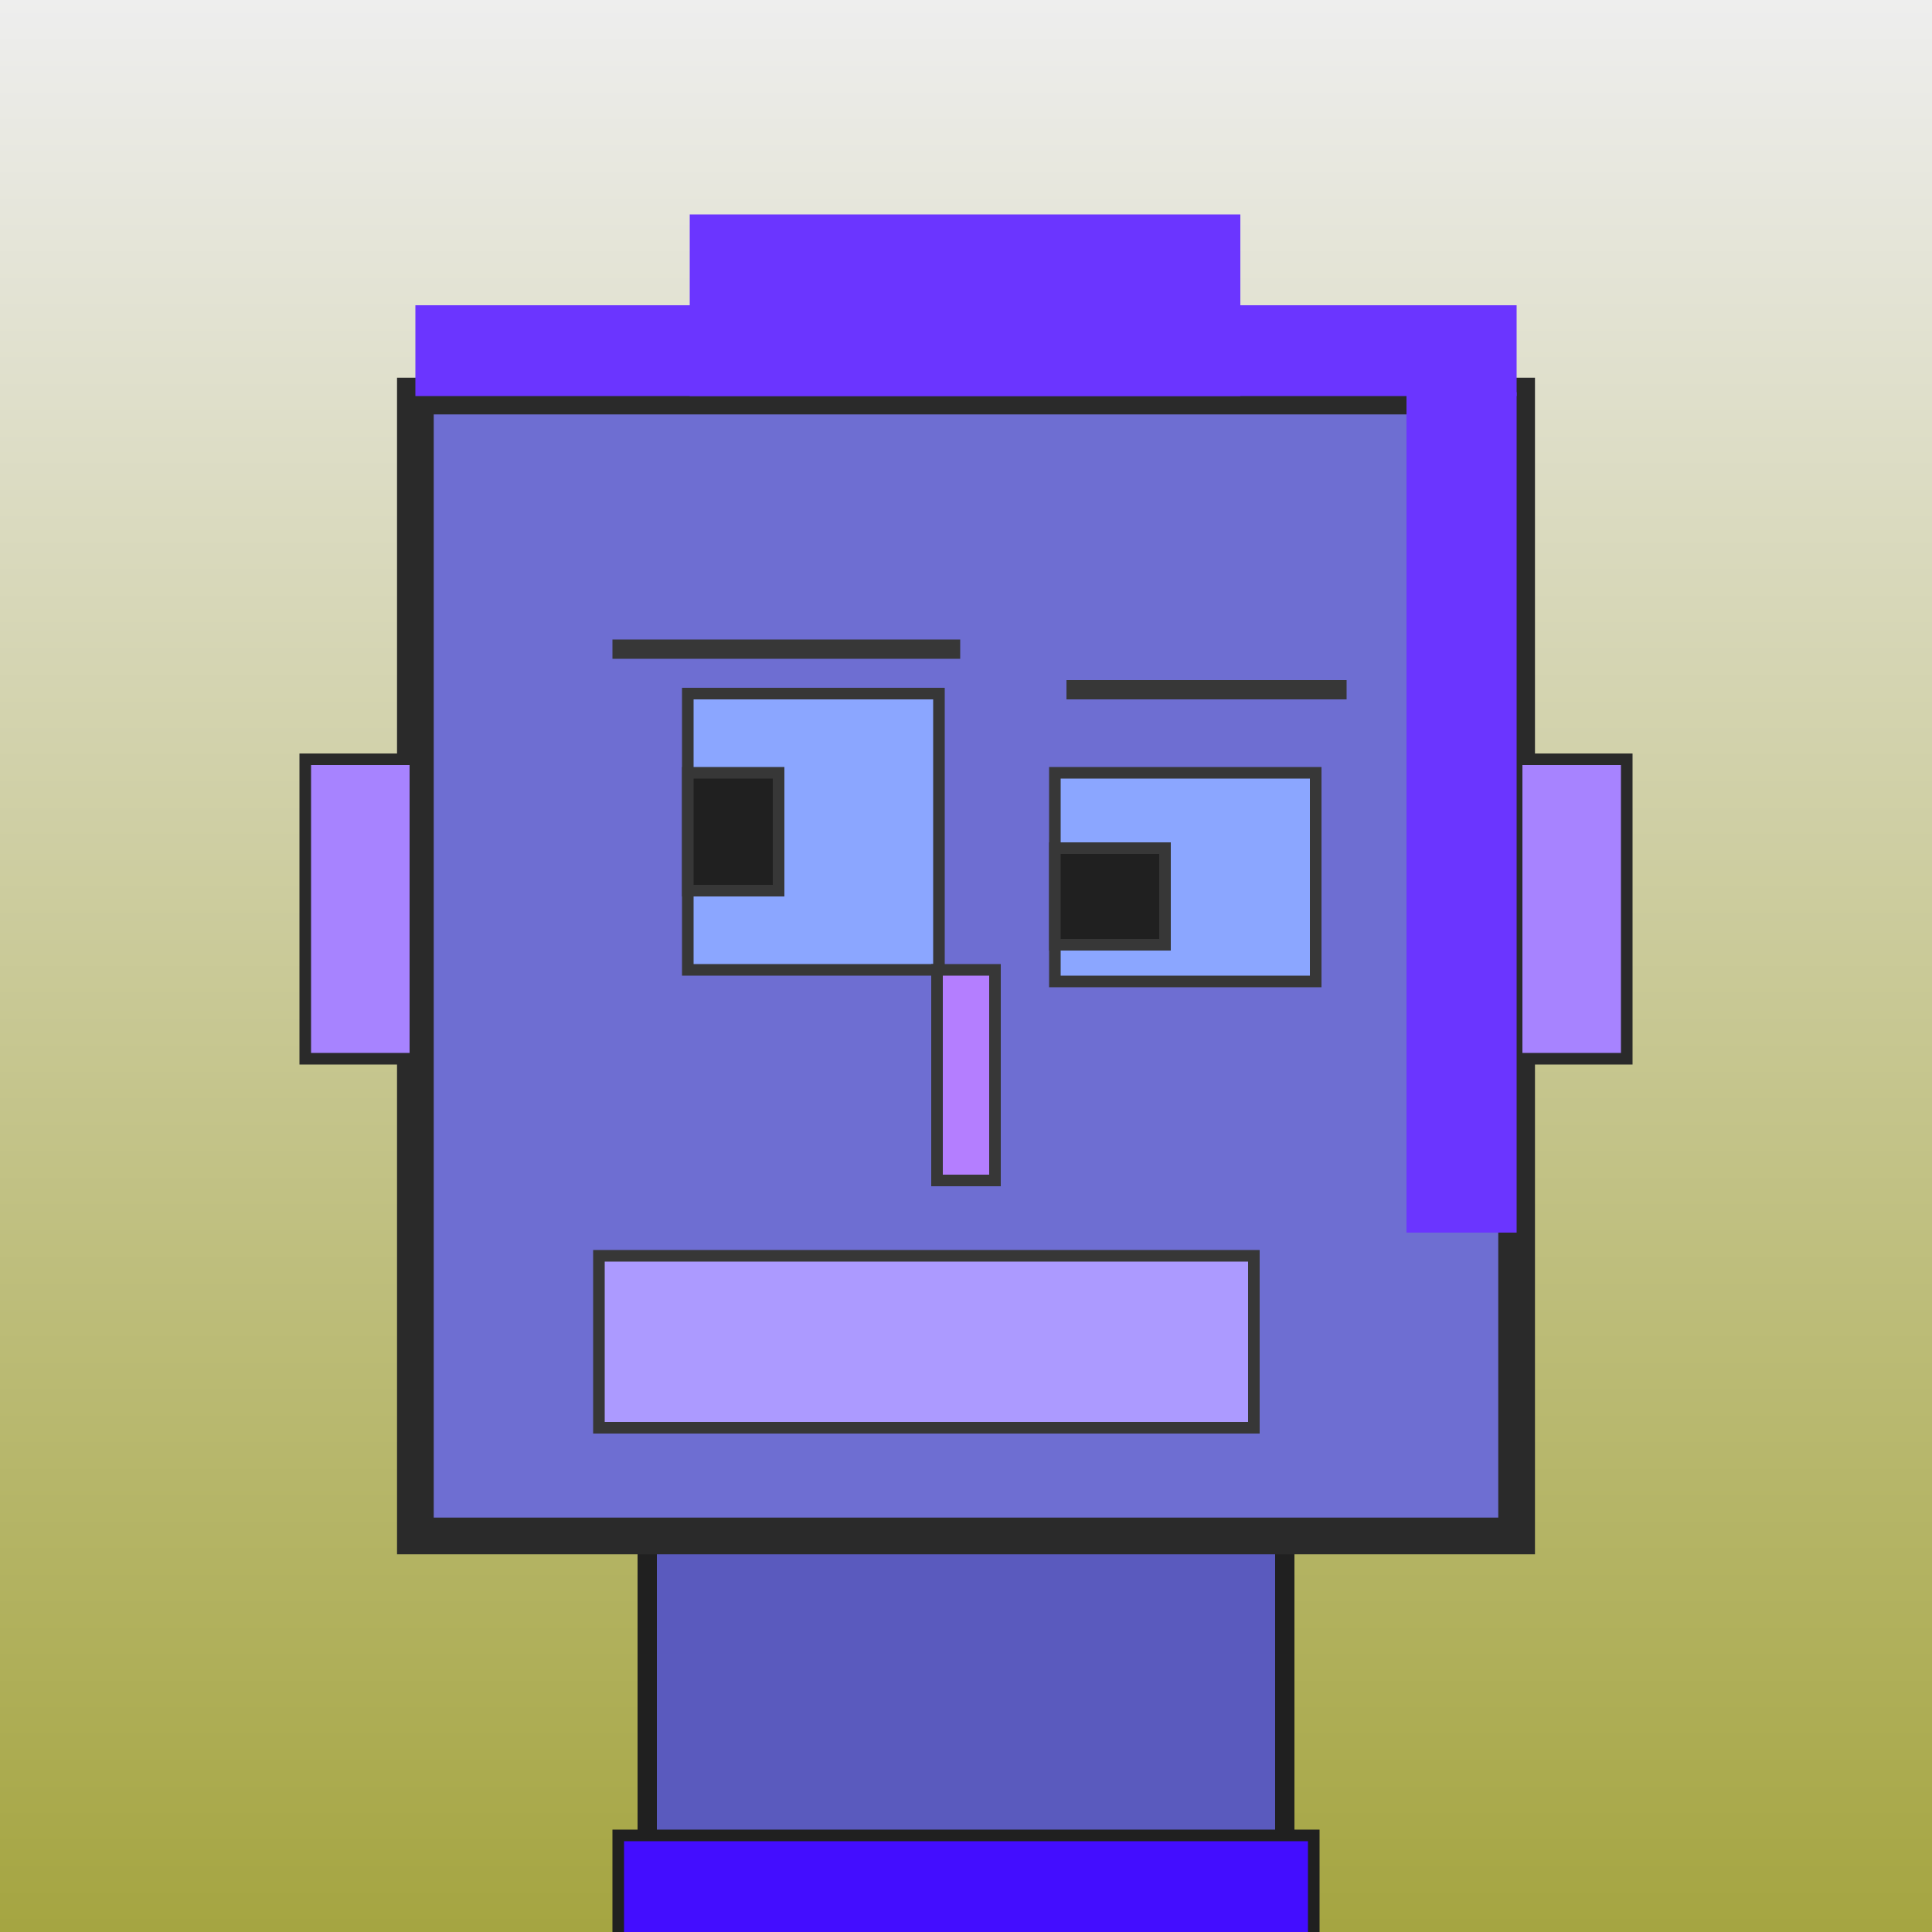 <?xml version="1.0" encoding="utf-8"?><svg viewBox="0 0 1000 1000" xmlns="http://www.w3.org/2000/svg"><defs><linearGradient gradientUnits="userSpaceOnUse" x1="500" y1="0" x2="500" y2="1000" id="bkStyle"><stop offset="0" style="stop-color: #eeeeee"/><stop offset="1" style="stop-color: rgb(165, 165, 65)"/></linearGradient></defs><rect id="background" width="1000" height="1000"  style="fill: url(#bkStyle);" onclick="background.style.fill='rgba(0,0,0,0)'"/><rect x="335" y="795" width="330" height="215" style="fill: rgb(90, 90, 190); stroke-width: 10px; stroke: rgb(32, 32, 32);"/><rect x="215" y="205" width="570" height="590" style="fill: rgb(110, 110, 210); stroke-width: 19px; stroke: rgb(42, 42, 42);"/><rect x="356" y="359" width="130" height="143" style="fill: rgb(139, 166, 284); stroke-width: 6px; stroke: rgb(55, 55, 55);"/><rect x="546" y="400" width="135" height="108" style="fill: rgb(139, 166, 284); stroke-width: 6px; stroke: rgb(55, 55, 55);"/><rect x="356" y="400" width="47" height="61" style="fill: rgb(32,32,32); stroke-width: 6px; stroke: rgb(55,55,55);"/><rect x="546" y="439" width="57" height="50" style="fill: rgb(32,32,32); stroke-width: 6px; stroke: rgb(55,55,55);"/><rect x="485" y="502" width="30" height="109" style="fill: rgb(180, 126, 316); stroke-width: 6px; stroke: rgb(55, 55, 55);"/><rect x="158" y="393" width="57" height="155" style="fill: rgb(167, 131, 339); stroke-width: 6px; stroke: rgb(42, 42, 42);"/><rect x="785" y="393" width="57" height="155" style="fill: rgb(167, 131, 339); stroke-width: 6px; stroke: rgb(42, 42, 42);"/><rect x="317" y="331" width="180" height="10" style="fill: rgb(55, 55, 55); stroke-width: 0px; stroke: rgb(0, 0, 0);"/><rect x="552" y="352" width="145" height="10" style="fill: rgb(55, 55, 55); stroke-width: 0px; stroke: rgb(0, 0, 0);"/><rect x="310" y="650" width="339" height="89" style="fill: rgb(172, 154, 344); stroke-width: 6px; stroke: rgb(55, 55, 55);"/><rect x="215" y="158" width="570" height="47" style="fill: rgb(107, 53, 324); stroke-width: 0px; stroke: rgb(0, 0, 0);"/><rect x="357" y="111" width="285" height="94" style="fill: rgb(107, 53, 324); stroke-width: 0px; stroke: rgb(0, 0, 0);"/><rect x="728" y="203" width="57" height="435" style="fill: rgb(107, 53, 324); stroke-width: 0px; stroke: rgb(0, 0, 0);"/><rect x="320" y="950" width="360" height="62" style="fill: rgb(67, 13, 284); stroke-width: 6px; stroke: rgb(32, 32, 32);"/></svg>